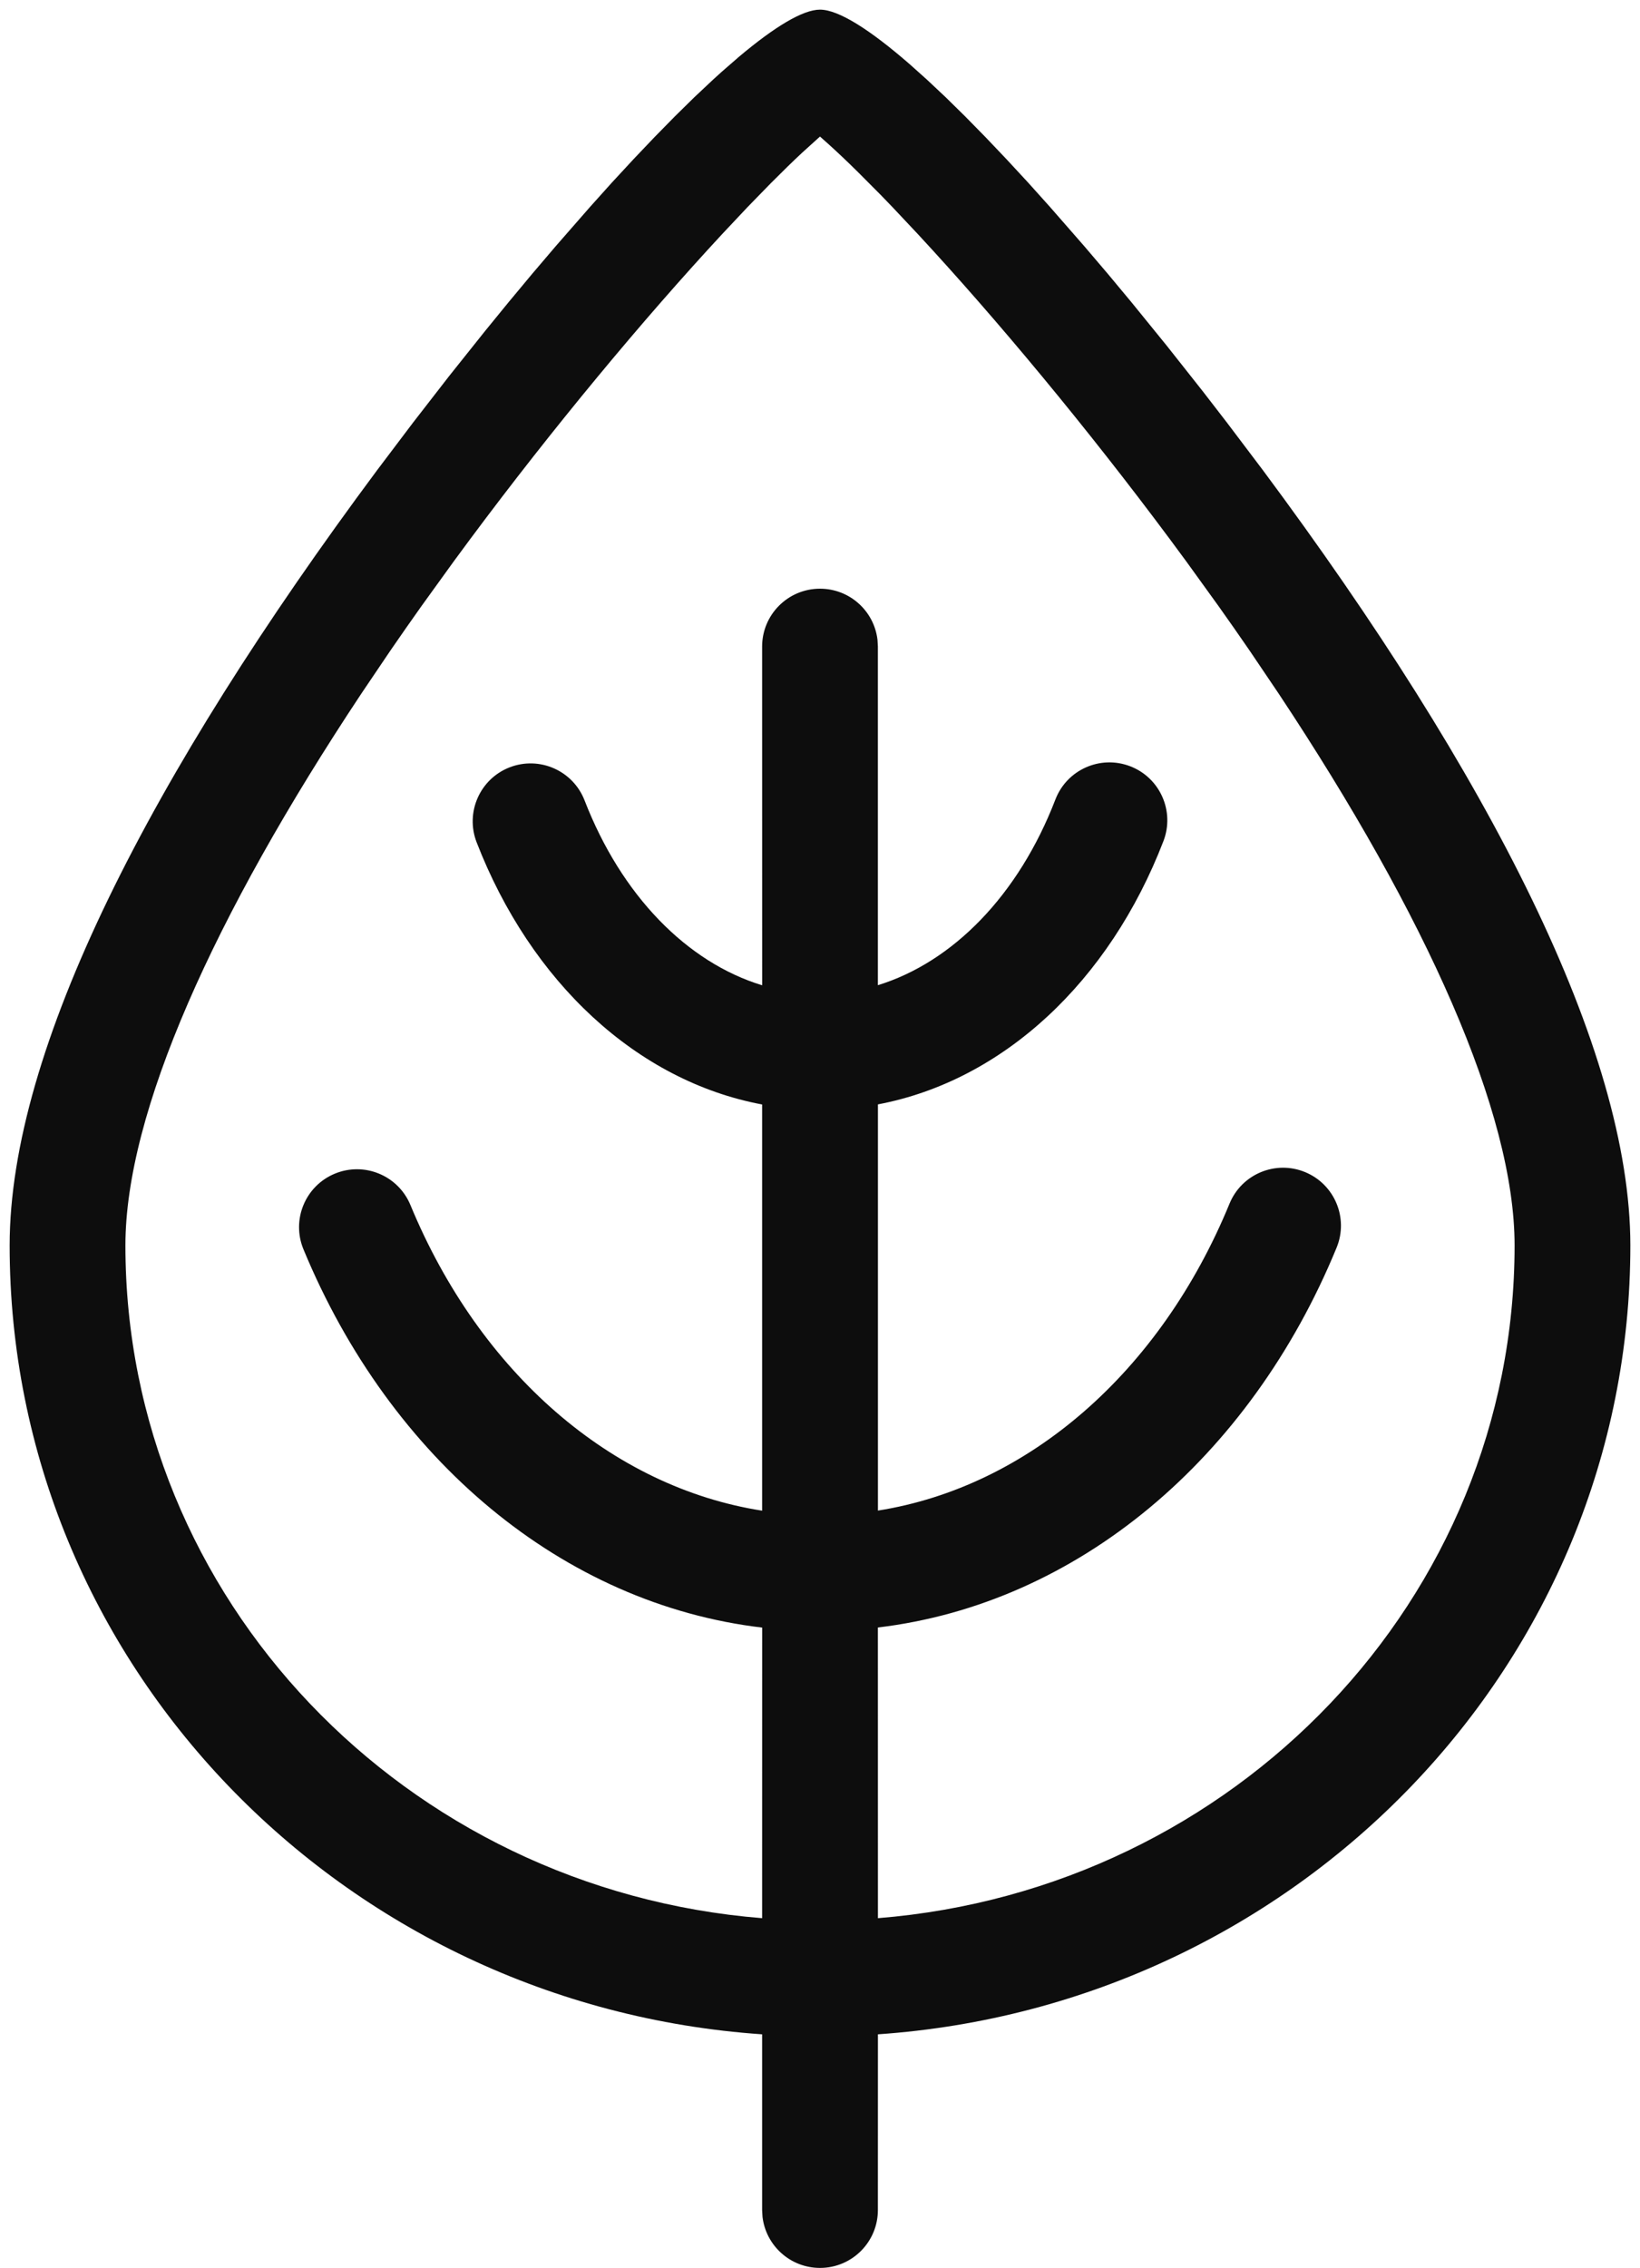 <?xml version="1.0" encoding="UTF-8"?>
<svg width="34px" height="47px" viewBox="0 0 34 47" version="1.1" xmlns="http://www.w3.org/2000/svg" xmlns:xlink="http://www.w3.org/1999/xlink">
    <title>Icons/USP/Sustainability</title>
    <g id="Start" stroke="none" stroke-width="1" fill="none" fill-rule="evenodd">
        <g id="Start-1400" transform="translate(-179, -1277)" fill="#0D0D0D" fill-rule="nonzero">
            <g id="Group" transform="translate(40, 1276)">
                <g id="Icons/USP/Sustainability" transform="translate(139.2, 1.2)">
                    <path d="M16.8,8.8817842e-16 C17.184,8.8817842e-16 17.834,0.413 18.66,1.131 L18.66,1.131 L19.024,1.457 L19.408,1.818 L19.81,2.213 L20.229,2.64 L20.663,3.096 L21.111,3.58 L21.57,4.091 L22.278,4.901 L22.761,5.468 L23.25,6.055 L23.991,6.967 L24.738,7.912 L25.236,8.557 L25.981,9.543 C30.681,15.861 33.6,21.552 33.6,25.611 C33.6,34.275 26.713,41.358 18.001,41.959 L18,45.6 C18,46.263 17.463,46.8 16.8,46.8 C16.185,46.8 15.677,46.337 15.608,45.74 L15.6,45.6 L15.6,41.959 C6.888,41.359 0,34.275 0,25.611 C0,21.552 2.919,15.861 7.619,9.543 L7.619,9.543 L8.364,8.557 L9.111,7.594 L9.857,6.659 L10.35,6.055 L10.839,5.468 L11.322,4.901 L12.03,4.091 L12.489,3.58 L12.937,3.096 L13.371,2.64 L13.79,2.213 L14.192,1.818 L14.576,1.457 C14.639,1.399 14.7,1.343 14.761,1.289 L14.761,1.289 L15.115,0.981 C15.857,0.356 16.443,8.8817842e-16 16.8,8.8817842e-16 Z M16.8,2.63 L16.742,2.682 L16.426,2.968 C16.23,3.151 16.015,3.361 15.782,3.595 L15.782,3.595 L15.296,4.094 L14.772,4.651 C13.132,6.419 11.263,8.667 9.545,10.976 C9.429,11.132 9.314,11.287 9.201,11.442 L9.201,11.442 L8.534,12.366 C8.316,12.672 8.104,12.977 7.896,13.279 L7.896,13.279 L7.288,14.179 C4.225,18.795 2.4,22.861 2.4,25.611 C2.4,32.938 8.203,38.96 15.6,39.552 L15.601,33.53 C11.475,33.043 7.897,30.056 6.091,25.69 C5.838,25.078 6.129,24.376 6.741,24.123 C7.354,23.869 8.056,24.161 8.309,24.773 C9.753,28.264 12.494,30.622 15.6,31.107 L15.6,22.689 C13.005,22.203 10.805,20.154 9.681,17.255 C9.442,16.637 9.748,15.942 10.366,15.702 C10.984,15.463 11.679,15.769 11.919,16.387 C12.686,18.366 14.049,19.746 15.601,20.219 L15.6,13.2 C15.6,12.537 16.137,12 16.8,12 C17.415,12 17.923,12.463 17.992,13.06 L18,13.2 L18,20.217 C19.553,19.739 20.916,18.353 21.68,16.369 C21.918,15.75 22.613,15.442 23.231,15.68 C23.85,15.918 24.158,16.613 23.92,17.231 C22.8,20.139 20.599,22.196 18.001,22.687 L18.001,31.105 C21.11,30.614 23.852,28.245 25.29,24.744 C25.542,24.131 26.243,23.838 26.856,24.09 C27.469,24.342 27.762,25.043 27.51,25.656 C25.711,30.034 22.132,33.035 18,33.528 L18.001,39.552 C25.398,38.959 31.2,32.937 31.2,25.611 C31.2,22.861 29.375,18.795 26.312,14.179 L26.312,14.179 L25.704,13.279 C25.496,12.977 25.284,12.672 25.066,12.366 L25.066,12.366 L24.399,11.442 L24.055,10.976 C22.337,8.667 20.468,6.419 18.828,4.651 L18.828,4.651 L18.304,4.094 C18.22,4.006 18.137,3.921 18.056,3.837 L18.056,3.837 L17.591,3.37 C17.37,3.152 17.167,2.959 16.985,2.795 L16.985,2.795 L16.8,2.63 Z" id="Combined-Shape"></path>
                </g>
            </g>
        </g>
    </g>
</svg>